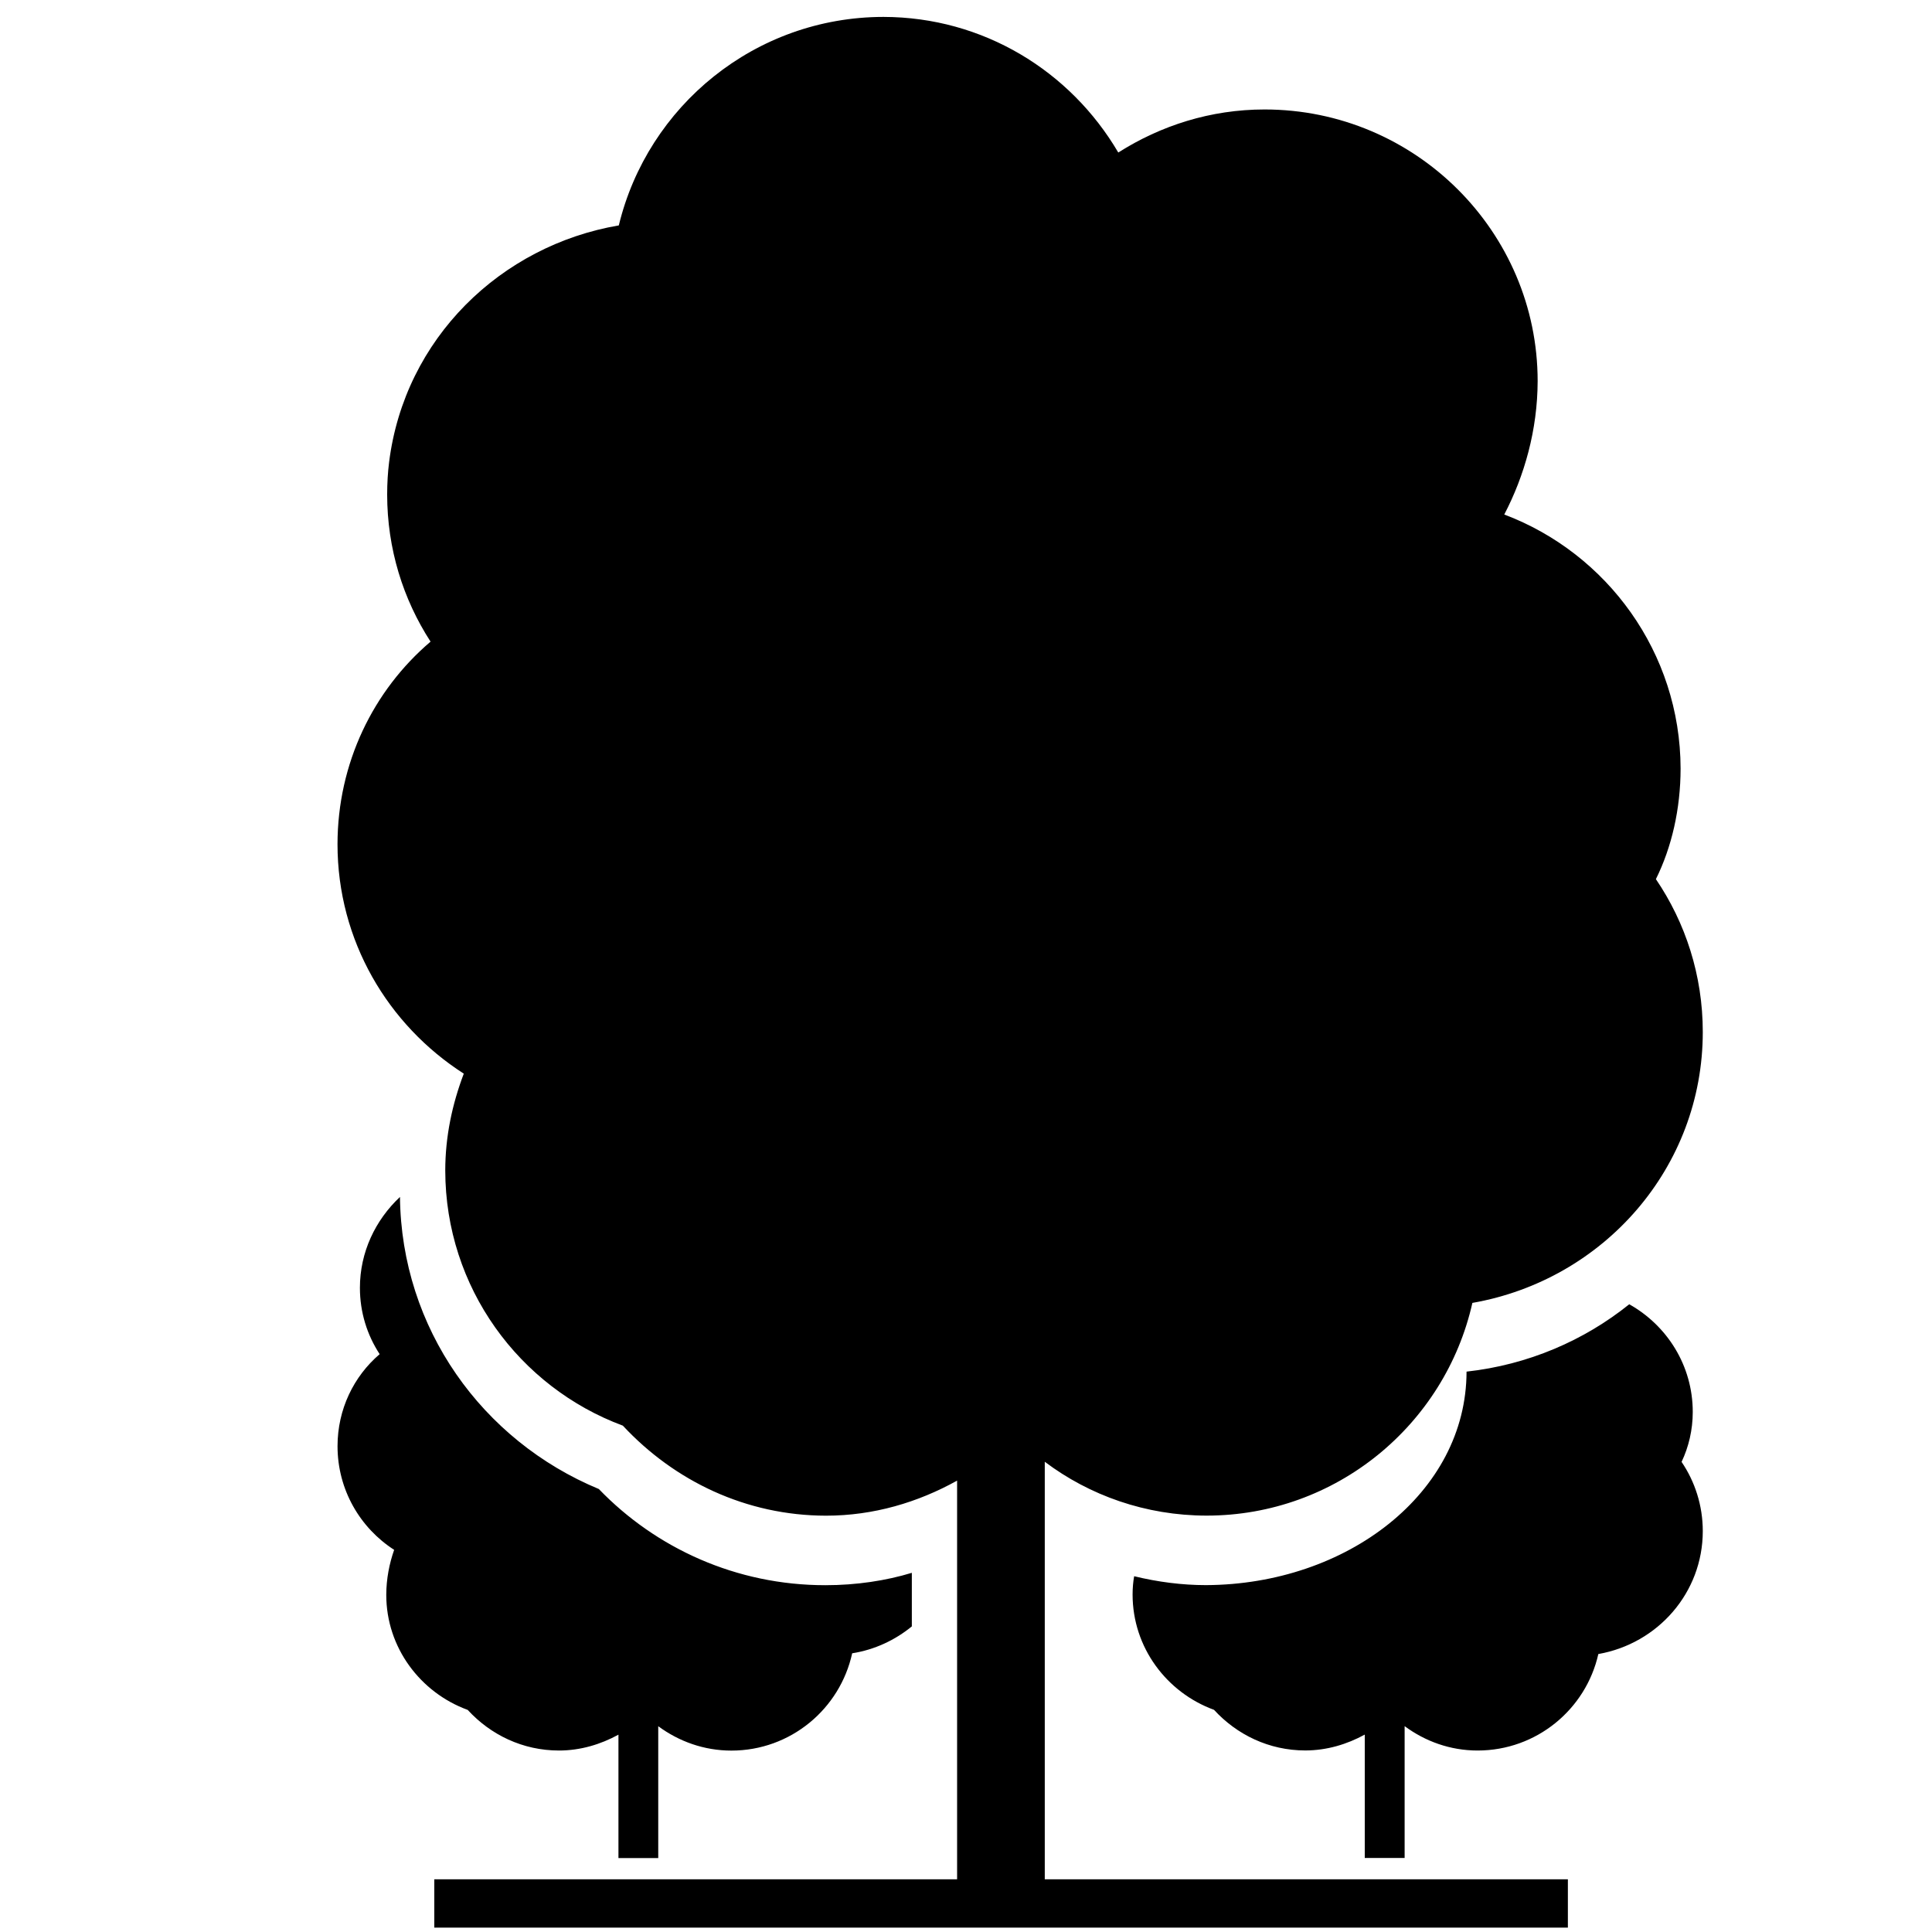 <?xml version="1.0" encoding="utf-8"?>

<svg width="800px" height="800px" viewBox="0 0 1024 1024" fill="#000000" class="icon"  version="1.1" xmlns="http://www.w3.org/2000/svg"><path d="M296.251 927.815c11.43 0 22.154-3.26 31.54-8.406v65.396h21.092v-69.874c10.879 8.014 24.195 12.922 38.768 12.922 31.422 0 57.581-22.114 64.021-51.572 11.902-1.885 22.702-6.953 31.619-14.256v-28.397c-13.675 4.162-29.394 6.559-45.671 6.559-0.051 0-0.149 0-0.249 0-47.115 0-89.662-19.547-119.981-50.972-61.835-25.667-104.656-85.191-105.396-154.806-13.057 12.27-21.232 29.267-21.232 48.174 0 12.974 3.85 25.050 10.468 35.147-13.778 11.779-22.329 29.283-22.329 48.783 0 23.060 11.958 43.328 30.013 54.941-2.535 7.188-4.163 15.337-4.182 23.863 0.002 27.903 18.033 51.783 43.167 60.974 12.057 13.158 29.145 21.523 48.35 21.523zM897.193 748.359c0-24.588-13.63-45.838-33.66-57.070-23.91 19.225-53.671 32.117-86.234 35.702-0.103 64.31-63.408 112.845-138.097 113.159-12.823 0-25.63-1.691-38.081-4.715-0.524 2.908-0.822 6.256-0.826 9.673 0.001 28.073 18.028 51.952 43.166 61.145 12.057 13.158 29.145 21.523 48.35 21.523 11.43 0 22.154-3.26 31.54-8.406v65.396h21.131v-69.874c10.839 8.014 24.116 12.922 38.688 12.922 31.252-0.006 57.396-21.869 63.979-51.135 31.593-5.559 55.359-32.579 55.359-65.146 0-13.599-4.143-26.229-11.235-36.699 3.761-7.939 5.921-16.933 5.921-26.477zM553.792 774.793c23.604 17.781 53.412 28.486 85.716 28.516 68.739-0.002 126.386-48.212 140.886-112.742 69.685-12.207 122.117-71.776 122.117-143.594 0-30.026-9.167-57.91-24.851-81.011 8.373-16.865 13.073-37.194 13.089-58.62-0.139-61.457-38.939-114.063-93.456-134.64 10.722-20.56 17.623-44.831 17.693-70.706-0.003-79.172-64.805-143.974-144.741-143.974-28.634 0-55.068 8.562-77.533 22.82-25.377-43.219-71.593-71.794-124.489-71.877-67.937 0.084-124.951 47.159-140.24 110.507-62.489 10.663-113.59 59.918-121.757 125.549-0.649 5.127-1.019 11.057-1.019 17.076 0 28.751 8.449 55.53 22.999 77.984-30.388 25.889-49.264 64.419-49.319 107.357 0 51.154 26.747 95.852 66.93 121.619-6.089 16.064-9.819 33.228-9.819 51.374 0.078 61.989 39.22 114.818 94.127 135.195 27.414 29.437 65.413 47.665 107.671 47.718 25.225 0 48.791-7.069 69.49-18.579v211.312h-277.101v25.61h600.826v-25.61h-277.258v-221.289z" /></svg>